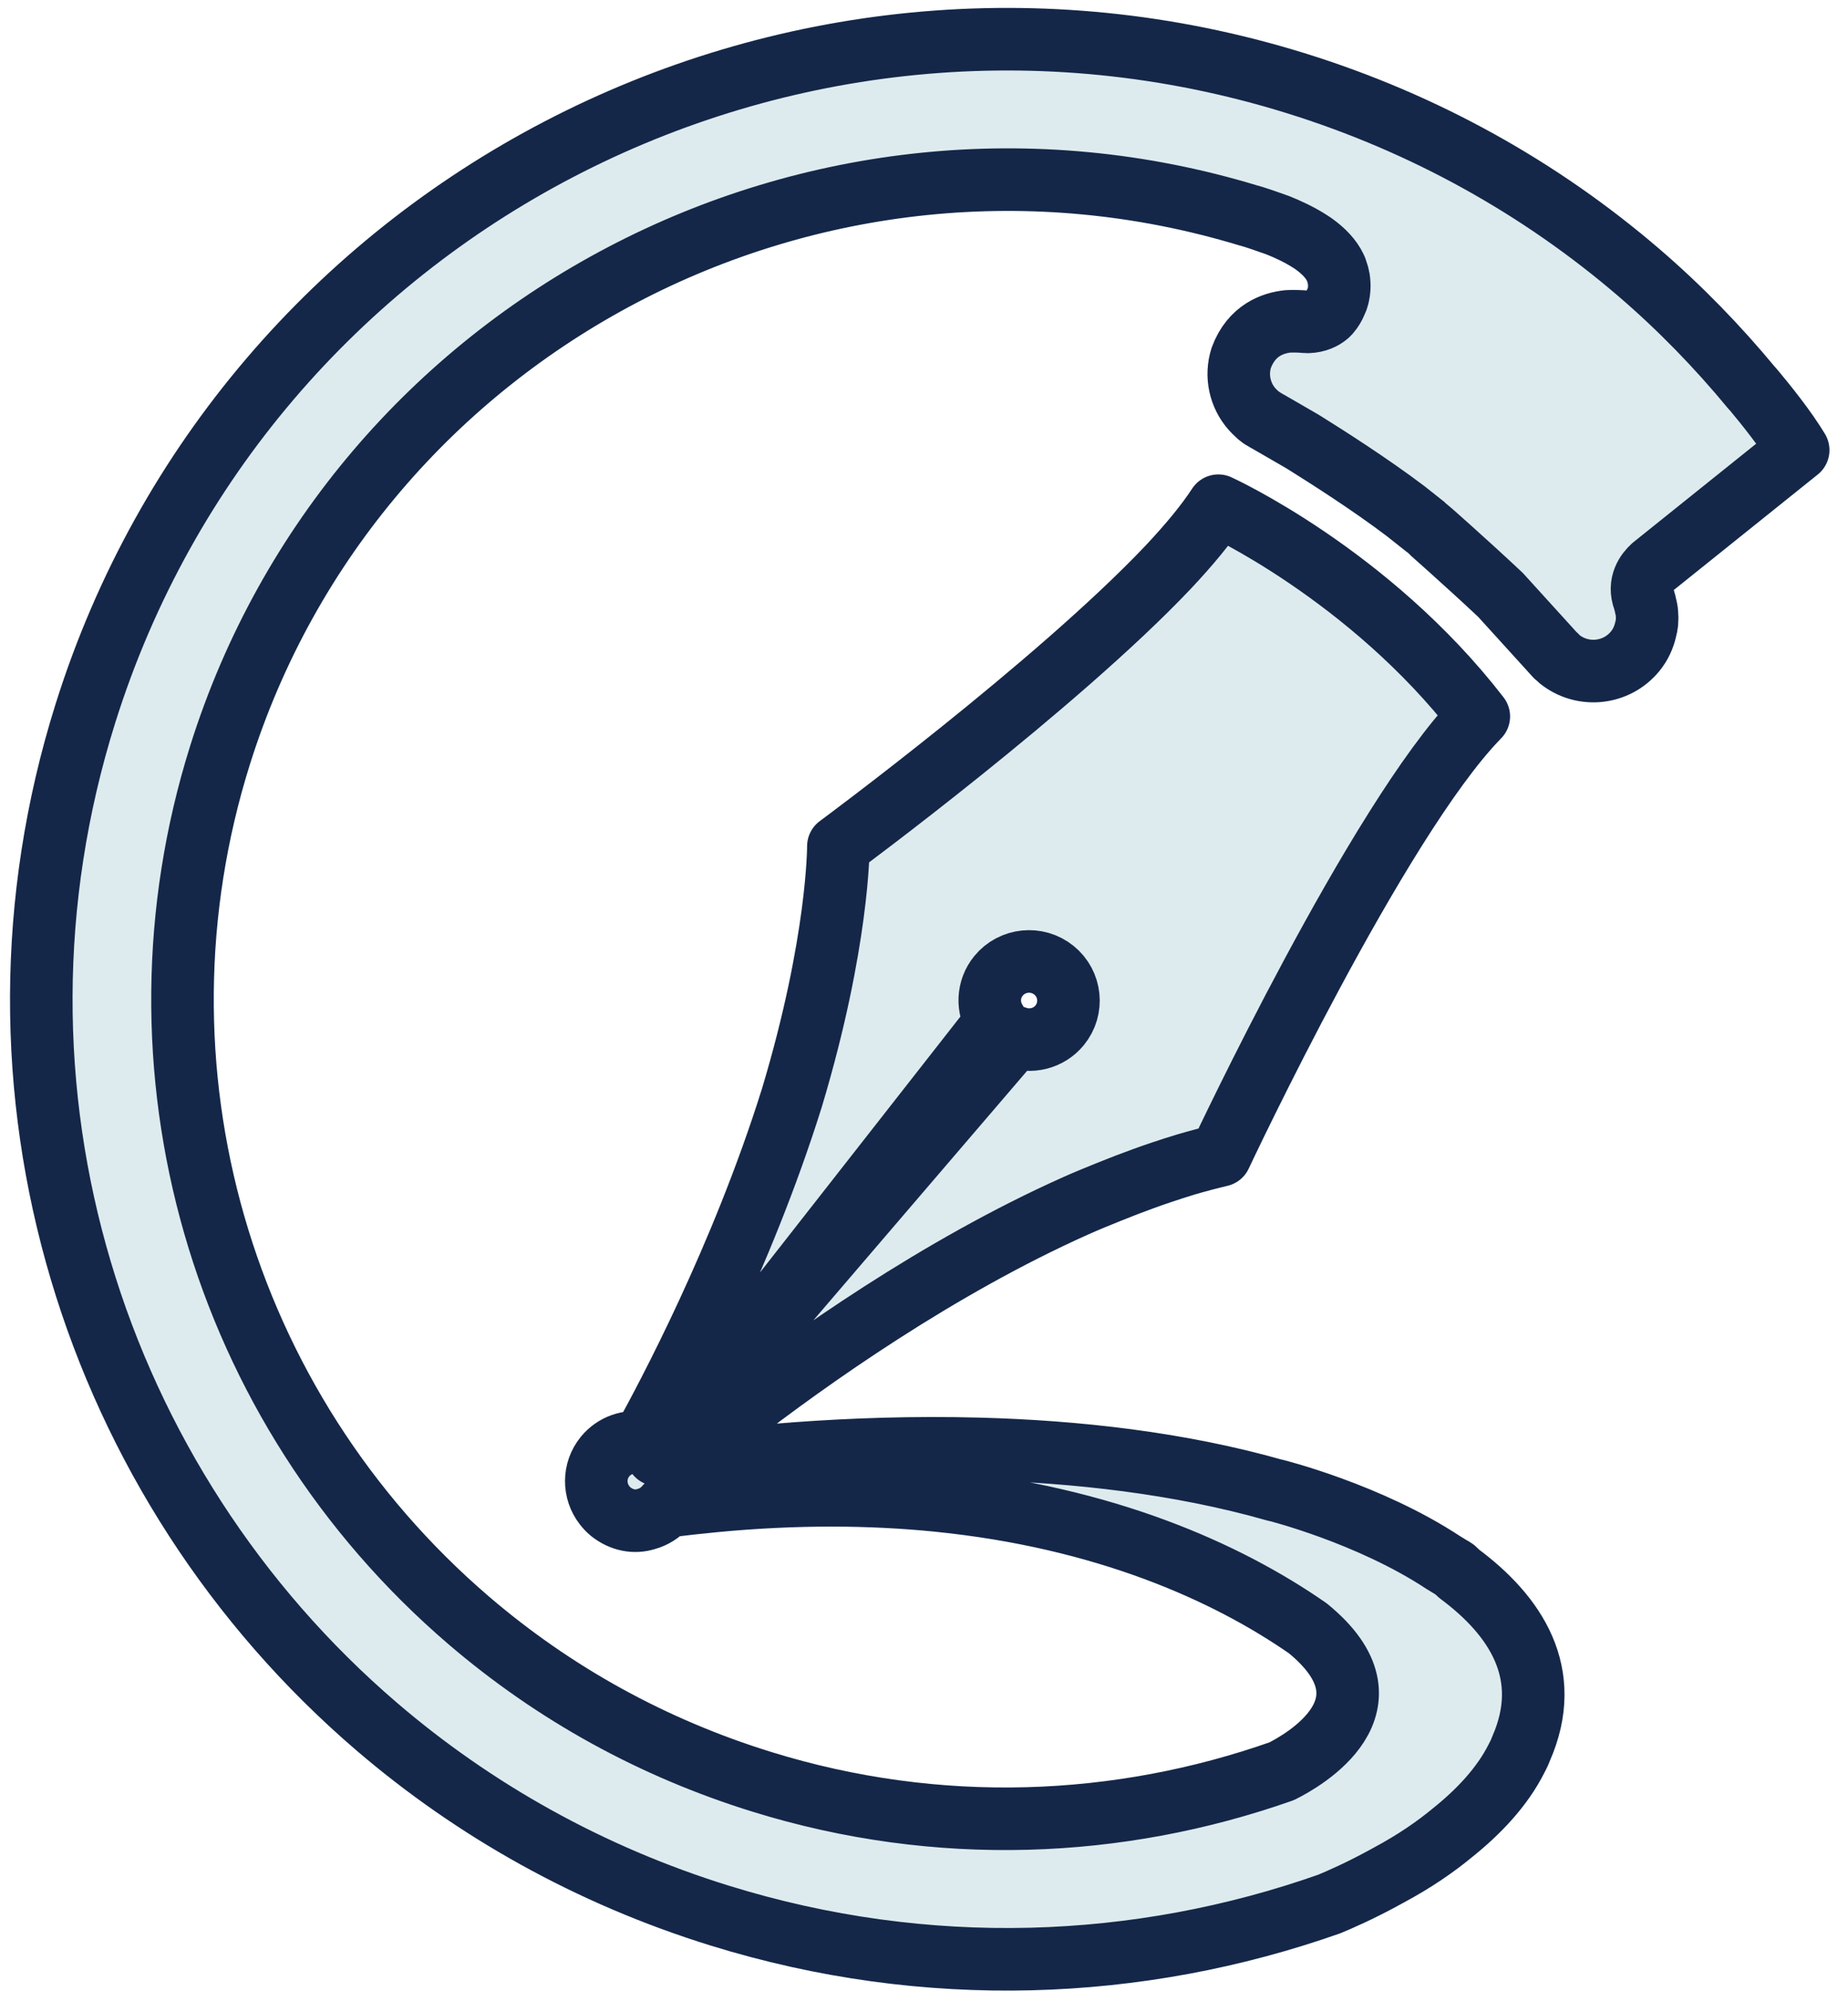 <?xml version="1.0" encoding="UTF-8"?>
<svg width="65px" height="70px" viewBox="0 0 65 70" version="1.1" xmlns="http://www.w3.org/2000/svg" xmlns:xlink="http://www.w3.org/1999/xlink">
    <title>icon-2-01</title>
    <g id="Page-1" stroke="none" stroke-width="1" fill="none" fill-rule="evenodd" stroke-linejoin="round">
        <g id="icon-2-01" transform="translate(1.452, 1.378)" fill="#DEEBEE" fill-rule="nonzero" stroke="#142749" stroke-width="2.2">
            <path d="M61.45,13.914 L61.451,13.913 C61.447,13.907 61.441,13.9 61.437,13.893 C60.876,13.089 60.175,12.271 60.175,12.271 L60.173,12.274 C58.964,10.81 57.633,9.439 56.175,8.189 C52.757,5.26 48.692,2.963 44.108,1.542 C26.196,-4.011 7.144,5.909 1.553,23.698 C-2.608,36.935 1.857,50.799 11.794,59.316 C15.212,62.245 19.277,64.542 23.86,65.963 C31.149,68.223 38.62,67.909 45.302,65.556 C45.668,65.405 46.413,65.08 47.284,64.601 C47.295,64.595 47.306,64.59 47.317,64.583 C47.346,64.567 47.376,64.55 47.406,64.534 C48.3,64.055 49.036,63.547 49.633,63.053 C50.551,62.32 51.382,61.445 51.885,60.448 C51.957,60.313 51.992,60.233 51.992,60.233 C51.994,60.228 51.996,60.223 51.998,60.219 C52.015,60.181 52.029,60.141 52.045,60.103 C53.215,57.452 51.846,55.414 49.873,53.948 C49.817,53.897 49.769,53.847 49.711,53.795 C49.665,53.765 49.638,53.747 49.638,53.747 L49.64,53.753 C49.533,53.684 49.422,53.621 49.315,53.554 C46.697,51.828 43.41,51.01 43.41,51.01 L43.411,51.014 C40.011,50.044 36.363,49.649 33.011,49.558 C28.32,49.43 24.216,49.892 22.204,50.185 C22.225,50.167 22.245,50.15 22.266,50.133 C22.281,50.121 22.298,50.109 22.311,50.098 C22.69,49.778 23.377,49.205 24.295,48.487 C27.007,46.383 31.569,43.161 36.382,41.012 C36.766,40.84 37.153,40.683 37.54,40.527 C37.751,40.442 37.959,40.359 38.155,40.284 C38.576,40.124 38.997,39.968 39.417,39.829 C39.684,39.741 39.95,39.651 40.215,39.573 C40.232,39.567 40.251,39.562 40.267,39.557 C40.67,39.439 41.071,39.332 41.471,39.238 L41.473,39.237 L41.476,39.23 C41.545,39.085 46.992,27.496 50.516,23.856 C50.531,23.842 50.547,23.823 50.562,23.808 C46.697,18.81 41.401,16.4 41.401,16.4 C40.974,17.055 40.376,17.774 39.641,18.557 C35.703,22.714 28.036,28.372 28.036,28.372 C28.036,28.372 28.05,31.736 26.4,37.219 C24.627,42.88 21.957,47.845 21.198,49.217 C21.183,49.251 21.163,49.294 21.141,49.343 C20.664,49.262 20.159,49.426 19.831,49.825 C19.417,50.331 19.426,51.038 19.809,51.533 C19.873,51.616 19.945,51.695 20.03,51.764 C20.42,52.072 20.87,52.151 21.279,52.021 C21.54,51.949 21.781,51.802 21.968,51.581 C22.546,51.505 23.112,51.442 23.67,51.389 C26.549,51.114 29.164,51.135 31.524,51.371 C37.396,51.961 41.693,53.88 44.548,55.864 C47.857,58.565 44.366,60.522 43.628,60.889 C37.922,62.898 31.55,63.185 25.339,61.259 C21.509,60.072 18.043,58.162 15.034,55.585 C6.274,48.077 2.84,36.136 6.288,25.166 C11.037,10.055 27.236,1.578 42.459,6.197 C42.516,6.214 42.573,6.227 42.63,6.245 C42.921,6.336 43.205,6.441 43.492,6.54 C43.852,6.683 44.272,6.879 44.642,7.119 C44.674,7.141 44.707,7.16 44.738,7.182 C44.751,7.191 44.763,7.2 44.776,7.21 C45.099,7.443 45.368,7.718 45.518,8.035 C45.528,8.055 45.536,8.076 45.545,8.096 C45.551,8.111 45.554,8.126 45.559,8.14 C45.596,8.239 45.621,8.334 45.636,8.424 C45.643,8.463 45.645,8.498 45.648,8.535 C45.652,8.576 45.655,8.618 45.655,8.668 C45.655,8.724 45.652,8.787 45.644,8.851 C45.643,8.865 45.64,8.879 45.638,8.894 C45.631,8.944 45.619,8.998 45.606,9.052 C45.596,9.093 45.58,9.135 45.565,9.177 L45.493,9.32 L45.524,9.268 C45.473,9.387 45.407,9.507 45.307,9.62 C45.289,9.639 45.274,9.658 45.254,9.676 C45.251,9.679 45.247,9.682 45.244,9.685 C45.09,9.817 44.87,9.924 44.56,9.937 C44.525,9.936 44.491,9.936 44.45,9.933 C44.45,9.933 44.246,9.912 44.01,9.915 C43.978,9.914 43.951,9.913 43.938,9.914 L43.94,9.917 C43.911,9.918 43.882,9.917 43.853,9.919 C43.329,9.973 42.567,10.226 42.206,11.204 C42.01,11.823 42.148,12.514 42.595,13.014 C42.639,13.064 42.688,13.11 42.738,13.156 C42.764,13.18 42.785,13.207 42.812,13.229 C42.815,13.232 42.819,13.233 42.822,13.236 C42.854,13.259 42.887,13.277 42.919,13.3 L42.912,13.305 L43.04,13.38 C43.084,13.406 43.126,13.433 43.172,13.456 L43.489,13.639 L44.34,14.131 C44.374,14.153 44.407,14.172 44.442,14.194 C45.202,14.667 46.751,15.653 47.985,16.588 L48.687,17.144 C48.69,17.146 50.023,18.313 51.323,19.533 L53.119,21.509 C53.131,21.524 53.145,21.538 53.158,21.553 L53.276,21.682 L53.279,21.672 C53.319,21.711 53.354,21.755 53.398,21.791 C54.209,22.446 55.4,22.325 56.06,21.519 C56.248,21.29 56.365,21.03 56.428,20.76 C56.451,20.681 56.466,20.598 56.476,20.509 C56.477,20.503 56.477,20.497 56.477,20.497 C56.486,20.393 56.486,20.29 56.475,20.18 C56.474,20.161 56.474,20.142 56.471,20.123 C56.465,20.071 56.451,20.015 56.439,19.959 C56.438,19.955 56.436,19.951 56.435,19.947 C56.42,19.864 56.399,19.782 56.373,19.702 L56.374,19.703 C56.159,19.133 56.475,18.734 56.683,18.545 L61.796,14.445 C61.694,14.275 61.576,14.095 61.45,13.914 Z M21.657,49.762 L33.584,34.54 C33.268,34.053 33.28,33.403 33.669,32.928 C34.152,32.339 35.025,32.25 35.618,32.73 C36.212,33.21 36.301,34.077 35.819,34.666 C35.43,35.14 34.791,35.284 34.247,35.075 L21.657,49.762 Z" id="Shape"></path>
        </g>
    </g>
</svg>